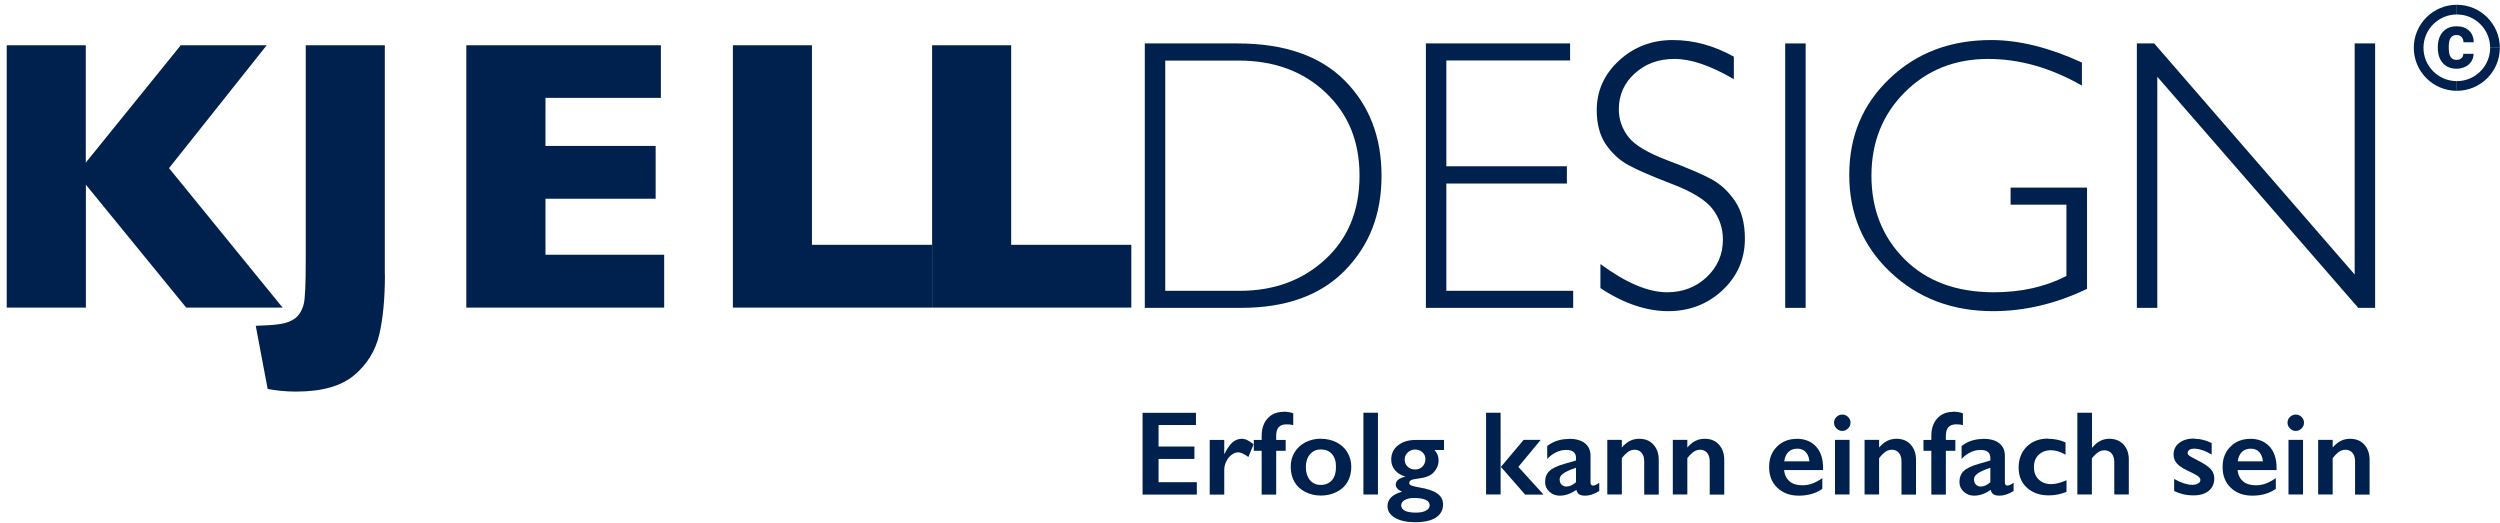 <?xml version="1.0" encoding="UTF-8" standalone="no"?>
<svg
   id="a"
   viewBox="0 0 258 54"
   version="1.1"
   sodipodi:docname="Kjelldesign_Logo_blau.svg"
   width="258"
   height="54"
   inkscape:version="1.1 (c68e22c387, 2021-05-23)"
   xmlns:inkscape="http://www.inkscape.org/namespaces/inkscape"
   xmlns:sodipodi="http://sodipodi.sourceforge.net/DTD/sodipodi-0.dtd"
   xmlns="http://www.w3.org/2000/svg"
   xmlns:svg="http://www.w3.org/2000/svg">
  <sodipodi:namedview
     id="namedview917"
     pagecolor="#ffffff"
     bordercolor="#666666"
     borderopacity="1.0"
     inkscape:pageshadow="2"
     inkscape:pageopacity="0.0"
     inkscape:pagecheckerboard="0"
     showgrid="false"
     inkscape:zoom="4.0639321"
     inkscape:cx="132.015"
     inkscape:cy="40.724105"
     inkscape:window-width="1920"
     inkscape:window-height="1013"
     inkscape:window-x="-9"
     inkscape:window-y="-9"
     inkscape:window-maximized="1"
     inkscape:current-layer="a" />
  <defs
     id="defs826">
    <style
       id="style824">.d{fill:#00214d;}.e{fill:none;stroke:#00214d;stroke-miterlimit:10;}.f{isolation:isolate;}</style>
  </defs>
  <g
     id="b"
     transform="translate(-2.707,-8.858)" />
  <g
     id="g845"
     transform="translate(-2.707,-8.858)">
    <g
       class="f"
       id="g831">
      <path
         class="d"
         d="M 31.88,40.6 H 21.92 L 11.57,27.92 V 40.6 H 3.4 V 13.53 h 8.16 v 12.11 l 9.8,-12.11 h 8.87 L 20.15,26.21 31.87,40.6 Z"
         id="path829" />
    </g>
    <g
       class="f"
       id="g837">
      <path
         class="d"
         d="m 42.43,37.24 c 0,2.41 -0.19,4.45 -0.58,6.13 -0.39,1.68 -1.25,3.08 -2.59,4.21 -1.34,1.13 -3.34,1.69 -6,1.69 -0.98,0 -1.95,-0.09 -2.93,-0.27 L 29.1,42.48 c 1.03,-0.03 1.87,-0.08 2.52,-0.18 0.65,-0.1 1.18,-0.3 1.58,-0.62 0.4,-0.32 0.69,-0.81 0.86,-1.47 0.13,-0.52 0.2,-2.01 0.2,-4.47 V 13.53 h 8.16 v 23.71 z"
         id="path833" />
      <path
         class="d"
         d="M 71.24,40.6 H 50.83 V 13.53 h 20.08 v 5.43 H 59 v 4.96 h 11.37 v 5.45 H 59 v 5.78 h 12.25 v 5.45 z"
         id="path835" />
    </g>
    <g
       class="f"
       id="g843">
      <path
         class="d"
         d="M 98.91,40.6 H 78.34 V 13.53 h 8.16 v 20.59 h 12.4 v 6.48 z"
         id="path839" />
      <path
         class="d"
         d="M 119.47,40.6 H 98.9 V 13.53 h 8.16 v 20.59 h 12.4 v 6.48 z"
         id="path841" />
    </g>
  </g>
  <g
     id="c"
     transform="translate(-2.707,-8.858)" />
  <g
     class="f"
     id="g860"
     transform="translate(-2.707,-8.858)">
    <path
       class="d"
       d="m 120.85,13.34 h 9.55 c 4.83,0 8.52,1.27 11.06,3.81 2.54,2.54 3.82,5.82 3.82,9.84 0,4.02 -1.26,7.2 -3.78,9.78 -2.52,2.58 -6.1,3.86 -10.73,3.86 h -9.92 z m 2.11,1.76 v 23.77 h 7.7 c 3.53,0 6.47,-1.08 8.82,-3.25 2.35,-2.17 3.53,-5.04 3.53,-8.62 0,-3.58 -1.16,-6.36 -3.48,-8.57 -2.32,-2.21 -5.32,-3.32 -9,-3.32 h -7.56 z"
       id="path848" />
    <path
       class="d"
       d="m 164.74,13.34 v 1.76 h -12.77 v 10.92 h 12.44 v 1.78 h -12.44 v 11.07 h 13.09 v 1.76 h -15.2 V 13.34 Z"
       id="path850" />
    <path
       class="d"
       d="m 181.64,14.71 v 2.32 c -2.37,-1.39 -4.41,-2.09 -6.11,-2.09 -1.7,0 -3.01,0.5 -4.11,1.49 -1.1,0.99 -1.65,2.23 -1.65,3.7 0,1.05 0.33,2 0.98,2.85 0.65,0.85 2.01,1.66 4.08,2.44 2.07,0.78 3.58,1.43 4.53,1.95 0.95,0.52 1.76,1.28 2.42,2.27 0.66,0.99 1,2.27 1,3.85 0,2.1 -0.77,3.87 -2.3,5.31 -1.53,1.44 -3.41,2.17 -5.62,2.17 -2.21,0 -4.6,-0.79 -6.99,-2.38 v -2.48 c 2.64,1.94 4.93,2.91 6.88,2.91 1.61,0 2.98,-0.52 4.09,-1.57 1.11,-1.05 1.67,-2.33 1.67,-3.86 0,-1.16 -0.34,-2.2 -1.04,-3.13 -0.69,-0.93 -2.09,-1.8 -4.2,-2.61 -2.11,-0.81 -3.62,-1.46 -4.52,-1.96 -0.91,-0.49 -1.67,-1.2 -2.31,-2.12 -0.63,-0.92 -0.95,-2.1 -0.95,-3.54 0,-2 0.77,-3.71 2.3,-5.12 1.53,-1.41 3.39,-2.12 5.55,-2.12 2.16,0 4.23,0.57 6.31,1.72 z"
       id="path852" />
    <path
       class="d"
       d="m 189.05,13.34 v 27.29 h -2.11 V 13.34 Z"
       id="path854" />
    <path
       class="d"
       d="m 217.56,15.31 v 2.38 c -3.23,-1.84 -6.45,-2.75 -9.67,-2.75 -3.45,0 -6.32,1.15 -8.61,3.44 -2.29,2.29 -3.44,5.16 -3.44,8.61 0,3.45 1.13,6.32 3.4,8.6 2.27,2.28 5.34,3.43 9.24,3.43 2.81,0 5.31,-0.56 7.48,-1.68 v -7.36 h -5.76 v -1.76 h 7.89 v 10.45 c -3.22,1.54 -6.45,2.3 -9.69,2.3 -4.23,0 -7.76,-1.34 -10.6,-4.02 -2.84,-2.68 -4.25,-6.03 -4.25,-10.04 0,-4.01 1.39,-7.3 4.17,-9.95 2.78,-2.65 6.27,-3.97 10.48,-3.97 2.86,0 5.98,0.77 9.36,2.32 z"
       id="path856" />
    <path
       class="d"
       d="m 247.82,13.34 v 27.29 h -1.74 L 225.34,16.78 v 23.85 h -2.11 V 13.34 h 1.79 l 20.69,23.85 V 13.34 Z"
       id="path858" />
  </g>
  <g
     id="g870"
     transform="translate(-2.707,-8.858)">
    <path
       class="d"
       d="m 256.21,15.04 c 0.21,0 0.38,-0.06 0.51,-0.17 0.13,-0.11 0.2,-0.27 0.2,-0.46 h 1.06 c 0,0.29 -0.08,0.55 -0.23,0.79 -0.15,0.24 -0.36,0.42 -0.63,0.55 -0.27,0.13 -0.56,0.2 -0.88,0.2 -0.6,0 -1.08,-0.19 -1.43,-0.58 -0.35,-0.39 -0.52,-0.91 -0.52,-1.59 v -0.07 c 0,-0.65 0.17,-1.17 0.52,-1.56 0.35,-0.39 0.82,-0.58 1.43,-0.58 0.53,0 0.95,0.15 1.27,0.45 0.32,0.3 0.48,0.7 0.49,1.2 h -1.06 c 0,-0.22 -0.07,-0.4 -0.2,-0.54 -0.13,-0.14 -0.3,-0.21 -0.52,-0.21 -0.26,0 -0.46,0.1 -0.6,0.29 -0.14,0.19 -0.2,0.5 -0.2,0.93 v 0.12 c 0,0.44 0.07,0.75 0.2,0.94 0.13,0.19 0.33,0.29 0.61,0.29 z"
       id="path862" />
    <path
       class="e"
       d="m 256.25,9.85 c 2.18,0 3.94,1.77 3.94,3.94"
       id="path864" />
    <path
       class="e"
       d="m 256.25,17.73 c -2.18,0 -3.94,-1.77 -3.94,-3.94 0,-2.17 1.77,-3.94 3.94,-3.94"
       id="path866" />
    <path
       class="e"
       d="m 260.19,13.79 c 0,2.18 -1.77,3.94 -3.94,3.94"
       id="path868" />
  </g>
  <g
     id="g914"
     transform="translate(-2.707,-8.858)">
    <path
       class="d"
       d="m 126.13,51.45 v 1.27 h -3.86 v 2.22 h 3.7 v 1.28 h -3.7 v 2.4 h 3.95 v 1.28 h -5.6 v -8.44 h 5.51 z"
       id="path872" />
    <path
       class="d"
       d="m 130.82,54.14 c 0.2,0 0.4,0.04 0.59,0.13 0.19,0.09 0.42,0.24 0.67,0.45 l -0.54,1.3 c -0.44,-0.32 -0.79,-0.48 -1.05,-0.48 -0.23,0 -0.46,0.08 -0.69,0.26 -0.23,0.17 -0.41,0.4 -0.54,0.68 -0.14,0.28 -0.21,0.56 -0.21,0.85 v 2.57 h -1.5 v -5.64 h 1.5 v 1.44 h 0.02 c 0.27,-0.54 0.55,-0.94 0.82,-1.18 0.28,-0.24 0.58,-0.37 0.91,-0.37 z"
       id="path874" />
    <path
       class="d"
       d="m 135.18,51.34 c 0.17,0 0.35,0.02 0.54,0.05 0.19,0.03 0.33,0.07 0.45,0.13 v 1.21 c -0.21,-0.06 -0.43,-0.08 -0.68,-0.08 -0.36,0 -0.63,0.09 -0.81,0.28 -0.18,0.19 -0.27,0.49 -0.27,0.92 v 0.41 h 0.98 v 1.12 h -0.98 v 4.52 h -1.5 v -4.52 h -0.81 v -1.12 h 0.81 v -0.42 c 0,-0.76 0.21,-1.37 0.62,-1.81 0.41,-0.45 0.96,-0.67 1.64,-0.67 z"
       id="path876" />
    <path
       class="d"
       d="m 139.02,54.14 c 0.59,0 1.13,0.12 1.62,0.37 0.48,0.25 0.86,0.59 1.12,1.03 0.26,0.44 0.4,0.94 0.4,1.5 0,0.56 -0.13,1.1 -0.38,1.54 -0.25,0.44 -0.63,0.79 -1.12,1.04 -0.49,0.25 -1.04,0.38 -1.63,0.38 -0.59,0 -1.14,-0.13 -1.63,-0.38 -0.49,-0.25 -0.86,-0.6 -1.11,-1.04 -0.25,-0.44 -0.38,-0.95 -0.38,-1.54 0,-0.59 0.13,-1.07 0.4,-1.51 0.27,-0.44 0.64,-0.78 1.12,-1.03 0.48,-0.24 1.01,-0.37 1.6,-0.37 z m -1.55,2.91 c 0,0.56 0.14,1.01 0.42,1.35 0.28,0.34 0.65,0.5 1.12,0.5 0.47,0 0.87,-0.16 1.15,-0.48 0.28,-0.32 0.42,-0.78 0.42,-1.38 0,-0.6 -0.14,-1.01 -0.42,-1.33 -0.28,-0.32 -0.67,-0.47 -1.15,-0.47 -0.46,0 -0.83,0.17 -1.11,0.5 -0.28,0.33 -0.43,0.77 -0.43,1.31 z"
       id="path878" />
    <path
       class="d"
       d="m 144.91,51.45 v 8.44 h -1.5 v -8.44 z"
       id="path880" />
    <path
       class="d"
       d="m 151.73,54.25 v 1.05 h -0.98 c 0.16,0.19 0.27,0.37 0.33,0.54 0.06,0.16 0.09,0.34 0.09,0.53 0,0.45 -0.17,0.86 -0.51,1.24 -0.3,0.33 -0.82,0.54 -1.55,0.63 -0.39,0.05 -0.66,0.1 -0.78,0.17 -0.12,0.07 -0.19,0.16 -0.19,0.29 0,0.12 0.08,0.21 0.24,0.27 0.16,0.06 0.41,0.12 0.75,0.18 0.86,0.14 1.49,0.35 1.89,0.63 0.41,0.28 0.61,0.65 0.61,1.12 0,0.6 -0.25,1.05 -0.74,1.37 -0.49,0.32 -1.2,0.48 -2.12,0.48 -0.88,0 -1.57,-0.15 -2.09,-0.45 -0.52,-0.3 -0.78,-0.71 -0.78,-1.21 0,-0.72 0.5,-1.21 1.5,-1.49 -0.43,-0.18 -0.65,-0.43 -0.65,-0.73 0,-0.4 0.33,-0.67 0.98,-0.82 v -0.02 c -0.44,-0.12 -0.8,-0.34 -1.06,-0.65 -0.26,-0.31 -0.39,-0.67 -0.39,-1.09 0,-0.61 0.23,-1.1 0.7,-1.47 0.46,-0.37 1.07,-0.56 1.82,-0.56 h 2.94 z M 147.31,61 c 0,0.5 0.51,0.76 1.53,0.76 0.44,0 0.78,-0.07 1.03,-0.21 0.25,-0.14 0.38,-0.32 0.38,-0.55 0,-0.25 -0.14,-0.44 -0.42,-0.56 -0.28,-0.13 -0.68,-0.19 -1.2,-0.19 -0.39,0 -0.7,0.07 -0.95,0.21 -0.24,0.14 -0.37,0.32 -0.37,0.54 z m 0.36,-4.71 c 0,0.29 0.1,0.54 0.31,0.73 0.21,0.2 0.46,0.29 0.77,0.29 0.31,0 0.56,-0.1 0.76,-0.31 0.2,-0.2 0.3,-0.46 0.3,-0.77 0,-0.28 -0.1,-0.51 -0.31,-0.7 -0.21,-0.19 -0.46,-0.28 -0.75,-0.28 -0.29,0 -0.56,0.1 -0.77,0.31 -0.21,0.2 -0.31,0.44 -0.31,0.72 z"
       id="path882" />
    <path
       class="d"
       d="m 157.57,51.45 v 8.44 h -1.5 v -8.44 z m 4.14,2.8 -2.31,2.79 2.6,2.86 h -1.9 l -2.5,-2.86 2.35,-2.79 z"
       id="path884" />
    <path
       class="d"
       d="m 164.59,54.14 c 0.73,0 1.29,0.15 1.68,0.46 0.39,0.31 0.58,0.74 0.58,1.29 v 2.76 c 0,0.21 0.09,0.32 0.26,0.32 0.07,0 0.18,-0.03 0.31,-0.09 0.13,-0.06 0.24,-0.13 0.33,-0.21 v 0.86 c -0.52,0.32 -1,0.48 -1.44,0.48 -0.27,0 -0.47,-0.04 -0.62,-0.13 -0.15,-0.09 -0.25,-0.25 -0.3,-0.47 -0.57,0.4 -1.15,0.6 -1.73,0.6 -0.41,0 -0.76,-0.14 -1.06,-0.41 -0.29,-0.27 -0.44,-0.6 -0.44,-0.98 0,-0.49 0.15,-0.87 0.44,-1.15 0.29,-0.28 0.81,-0.53 1.54,-0.74 l 1.21,-0.35 v -0.26 c 0,-0.55 -0.34,-0.83 -1.01,-0.83 -0.35,0 -0.69,0.08 -1.03,0.24 -0.34,0.16 -0.65,0.39 -0.93,0.69 v -1.33 c 0.62,-0.49 1.36,-0.73 2.22,-0.73 z m -0.92,4.24 c 0,0.21 0.07,0.37 0.2,0.5 0.13,0.12 0.3,0.19 0.49,0.19 0.33,0 0.66,-0.15 0.99,-0.45 v -1.49 c -0.42,0.14 -0.75,0.27 -0.99,0.4 -0.24,0.12 -0.41,0.25 -0.53,0.38 -0.12,0.13 -0.17,0.29 -0.17,0.47 z"
       id="path886" />
    <path
       class="d"
       d="m 171.88,54.14 c 0.61,0 1.1,0.2 1.46,0.6 0.36,0.4 0.55,0.92 0.55,1.57 v 3.59 h -1.5 v -3.44 c 0,-0.37 -0.09,-0.66 -0.27,-0.87 -0.18,-0.21 -0.42,-0.32 -0.72,-0.32 -0.23,0 -0.45,0.07 -0.65,0.2 -0.2,0.14 -0.43,0.36 -0.67,0.67 v 3.75 h -1.5 v -5.64 h 1.5 v 0.79 c 0.28,-0.32 0.56,-0.55 0.85,-0.69 0.29,-0.14 0.61,-0.21 0.95,-0.21 z"
       id="path888" />
    <path
       class="d"
       d="m 178.64,54.14 c 0.61,0 1.1,0.2 1.46,0.6 0.36,0.4 0.55,0.92 0.55,1.57 v 3.59 h -1.5 v -3.44 c 0,-0.37 -0.09,-0.66 -0.27,-0.87 -0.18,-0.21 -0.42,-0.32 -0.72,-0.32 -0.23,0 -0.45,0.07 -0.65,0.2 -0.2,0.14 -0.43,0.36 -0.67,0.67 v 3.75 h -1.5 v -5.64 h 1.5 v 0.79 c 0.28,-0.32 0.56,-0.55 0.85,-0.69 0.29,-0.14 0.61,-0.21 0.95,-0.21 z"
       id="path890" />
    <path
       class="d"
       d="m 188.13,54.14 c 0.84,0 1.5,0.27 1.99,0.8 0.49,0.53 0.73,1.27 0.73,2.21 v 0.22 h -4.03 c 0.06,0.5 0.25,0.89 0.57,1.16 0.32,0.27 0.76,0.41 1.32,0.41 0.36,0 0.7,-0.06 1.03,-0.18 0.33,-0.12 0.67,-0.31 1.03,-0.56 v 1.11 c -0.67,0.47 -1.48,0.7 -2.43,0.7 -0.9,0 -1.63,-0.27 -2.2,-0.8 -0.57,-0.54 -0.86,-1.25 -0.86,-2.14 0,-0.89 0.26,-1.56 0.79,-2.1 0.53,-0.54 1.21,-0.82 2.06,-0.82 z m 1.31,2.33 c -0.04,-0.41 -0.17,-0.73 -0.38,-0.96 -0.21,-0.23 -0.5,-0.35 -0.87,-0.35 -0.37,0 -0.68,0.11 -0.91,0.33 -0.23,0.22 -0.38,0.55 -0.44,0.98 z"
       id="path892" />
    <path
       class="d"
       d="m 192.83,51.64 c 0.23,0 0.43,0.08 0.6,0.25 0.17,0.17 0.25,0.36 0.25,0.59 0,0.23 -0.08,0.42 -0.25,0.59 -0.17,0.17 -0.37,0.26 -0.6,0.26 -0.23,0 -0.43,-0.09 -0.6,-0.26 -0.17,-0.17 -0.25,-0.37 -0.25,-0.59 0,-0.23 0.08,-0.43 0.26,-0.6 0.18,-0.17 0.37,-0.24 0.59,-0.24 z m 0.75,2.61 v 5.64 h -1.5 v -5.64 z"
       id="path894" />
    <path
       class="d"
       d="m 198.43,54.14 c 0.61,0 1.1,0.2 1.46,0.6 0.36,0.4 0.55,0.92 0.55,1.57 v 3.59 h -1.5 v -3.44 c 0,-0.37 -0.09,-0.66 -0.27,-0.87 -0.18,-0.21 -0.42,-0.32 -0.72,-0.32 -0.23,0 -0.45,0.07 -0.65,0.2 -0.2,0.14 -0.43,0.36 -0.67,0.67 v 3.75 h -1.5 v -5.64 h 1.5 v 0.79 c 0.28,-0.32 0.56,-0.55 0.85,-0.69 0.29,-0.14 0.61,-0.21 0.95,-0.21 z"
       id="path896" />
    <path
       class="d"
       d="m 204.29,51.34 c 0.17,0 0.35,0.02 0.54,0.05 0.19,0.03 0.33,0.07 0.45,0.13 v 1.21 c -0.21,-0.06 -0.43,-0.08 -0.68,-0.08 -0.36,0 -0.63,0.09 -0.81,0.28 -0.18,0.19 -0.27,0.49 -0.27,0.92 v 0.41 h 0.98 v 1.12 h -0.98 v 4.52 h -1.5 v -4.52 h -0.81 v -1.12 h 0.81 v -0.42 c 0,-0.76 0.21,-1.37 0.62,-1.81 0.41,-0.45 0.96,-0.67 1.64,-0.67 z"
       id="path898" />
    <path
       class="d"
       d="m 207.35,54.14 c 0.73,0 1.29,0.15 1.68,0.46 0.39,0.31 0.58,0.74 0.58,1.29 v 2.76 c 0,0.21 0.09,0.32 0.26,0.32 0.07,0 0.18,-0.03 0.31,-0.09 0.13,-0.06 0.24,-0.13 0.33,-0.21 v 0.86 c -0.52,0.32 -1,0.48 -1.44,0.48 -0.27,0 -0.47,-0.04 -0.62,-0.13 -0.15,-0.09 -0.25,-0.25 -0.3,-0.47 -0.57,0.4 -1.15,0.6 -1.73,0.6 -0.41,0 -0.76,-0.14 -1.06,-0.41 -0.29,-0.27 -0.44,-0.6 -0.44,-0.98 0,-0.49 0.15,-0.87 0.44,-1.15 0.29,-0.28 0.81,-0.53 1.54,-0.74 l 1.21,-0.35 v -0.26 c 0,-0.55 -0.34,-0.83 -1.01,-0.83 -0.35,0 -0.69,0.08 -1.03,0.24 -0.34,0.16 -0.65,0.39 -0.93,0.69 v -1.33 c 0.62,-0.49 1.36,-0.73 2.22,-0.73 z m -0.92,4.24 c 0,0.21 0.07,0.37 0.2,0.5 0.13,0.12 0.3,0.19 0.49,0.19 0.33,0 0.66,-0.15 0.99,-0.45 v -1.49 c -0.42,0.14 -0.75,0.27 -0.99,0.4 -0.24,0.12 -0.41,0.25 -0.53,0.38 -0.12,0.13 -0.17,0.29 -0.17,0.47 z"
       id="path900" />
    <path
       class="d"
       d="m 214.07,54.14 c 0.66,0 1.26,0.13 1.8,0.38 v 1.26 c -0.53,-0.31 -1.04,-0.46 -1.51,-0.46 -0.51,0 -0.93,0.16 -1.26,0.47 -0.33,0.31 -0.49,0.74 -0.49,1.28 0,0.54 0.16,0.95 0.49,1.27 0.33,0.32 0.76,0.48 1.31,0.48 0.41,0 0.93,-0.13 1.56,-0.4 v 1.2 c -0.59,0.24 -1.2,0.36 -1.83,0.36 -0.92,0 -1.67,-0.26 -2.25,-0.79 -0.58,-0.52 -0.86,-1.22 -0.86,-2.08 0,-0.86 0.28,-1.62 0.85,-2.17 0.57,-0.55 1.29,-0.82 2.19,-0.82 z"
       id="path902" />
    <path
       class="d"
       d="m 218.6,51.45 v 3.59 h 0.04 c 0.48,-0.6 1.07,-0.9 1.75,-0.9 0.61,0 1.09,0.2 1.46,0.59 0.37,0.39 0.55,0.91 0.55,1.55 v 3.61 h -1.5 v -3.33 c 0,-0.38 -0.09,-0.68 -0.27,-0.9 -0.18,-0.22 -0.43,-0.33 -0.74,-0.33 -0.23,0 -0.44,0.06 -0.64,0.19 -0.2,0.13 -0.42,0.34 -0.66,0.64 v 3.73 h -1.5 v -8.44 h 1.5 z"
       id="path904" />
    <path
       class="d"
       d="m 229.18,54.14 c 0.31,0 0.61,0.04 0.89,0.11 0.28,0.07 0.57,0.18 0.88,0.33 v 1.19 c -0.29,-0.18 -0.59,-0.33 -0.92,-0.44 -0.33,-0.11 -0.62,-0.17 -0.87,-0.17 -0.22,0 -0.38,0.04 -0.51,0.12 -0.12,0.08 -0.18,0.2 -0.18,0.34 0,0.08 0.05,0.17 0.15,0.25 0.1,0.08 0.38,0.24 0.84,0.47 0.65,0.33 1.11,0.63 1.37,0.9 0.26,0.27 0.39,0.61 0.39,0.99 0,0.54 -0.19,0.97 -0.57,1.28 -0.38,0.31 -0.9,0.47 -1.55,0.47 -0.41,0 -0.79,-0.04 -1.14,-0.13 -0.35,-0.09 -0.64,-0.2 -0.88,-0.32 v -1.24 c 0.73,0.4 1.35,0.6 1.85,0.6 0.26,0 0.46,-0.04 0.62,-0.14 0.16,-0.09 0.24,-0.21 0.24,-0.36 0,-0.09 -0.03,-0.17 -0.09,-0.24 -0.06,-0.07 -0.14,-0.15 -0.26,-0.22 -0.11,-0.08 -0.47,-0.26 -1.07,-0.55 -0.46,-0.22 -0.8,-0.46 -1.02,-0.71 -0.22,-0.25 -0.33,-0.56 -0.33,-0.91 0,-0.5 0.2,-0.9 0.59,-1.2 0.39,-0.3 0.91,-0.45 1.56,-0.45 z"
       id="path906" />
    <path
       class="d"
       d="m 234.93,54.14 c 0.84,0 1.5,0.27 1.99,0.8 0.49,0.53 0.73,1.27 0.73,2.21 v 0.22 h -4.03 c 0.06,0.5 0.25,0.89 0.57,1.16 0.32,0.27 0.76,0.41 1.32,0.41 0.36,0 0.7,-0.06 1.03,-0.18 0.33,-0.12 0.67,-0.31 1.03,-0.56 v 1.11 c -0.67,0.47 -1.48,0.7 -2.43,0.7 -0.9,0 -1.63,-0.27 -2.2,-0.8 -0.57,-0.54 -0.86,-1.25 -0.86,-2.14 0,-0.89 0.26,-1.56 0.79,-2.1 0.53,-0.54 1.21,-0.82 2.06,-0.82 z m 1.31,2.33 c -0.04,-0.41 -0.17,-0.73 -0.38,-0.96 -0.21,-0.23 -0.5,-0.35 -0.87,-0.35 -0.37,0 -0.68,0.11 -0.91,0.33 -0.23,0.22 -0.38,0.55 -0.44,0.98 z"
       id="path908" />
    <path
       class="d"
       d="m 239.63,51.64 c 0.23,0 0.43,0.08 0.6,0.25 0.17,0.17 0.25,0.36 0.25,0.59 0,0.23 -0.08,0.42 -0.25,0.59 -0.17,0.17 -0.37,0.26 -0.6,0.26 -0.23,0 -0.43,-0.09 -0.6,-0.26 -0.17,-0.17 -0.25,-0.37 -0.25,-0.59 0,-0.23 0.08,-0.43 0.26,-0.6 0.18,-0.17 0.37,-0.24 0.59,-0.24 z m 0.75,2.61 v 5.64 h -1.5 v -5.64 z"
       id="path910" />
    <path
       class="d"
       d="m 245.24,54.14 c 0.61,0 1.1,0.2 1.46,0.6 0.36,0.4 0.55,0.92 0.55,1.57 v 3.59 h -1.5 v -3.44 c 0,-0.37 -0.09,-0.66 -0.27,-0.87 -0.18,-0.21 -0.42,-0.32 -0.72,-0.32 -0.23,0 -0.45,0.07 -0.65,0.2 -0.2,0.14 -0.43,0.36 -0.67,0.67 v 3.75 h -1.5 v -5.64 h 1.5 v 0.79 c 0.28,-0.32 0.56,-0.55 0.85,-0.69 0.29,-0.14 0.61,-0.21 0.95,-0.21 z"
       id="path912" />
  </g>
</svg>
